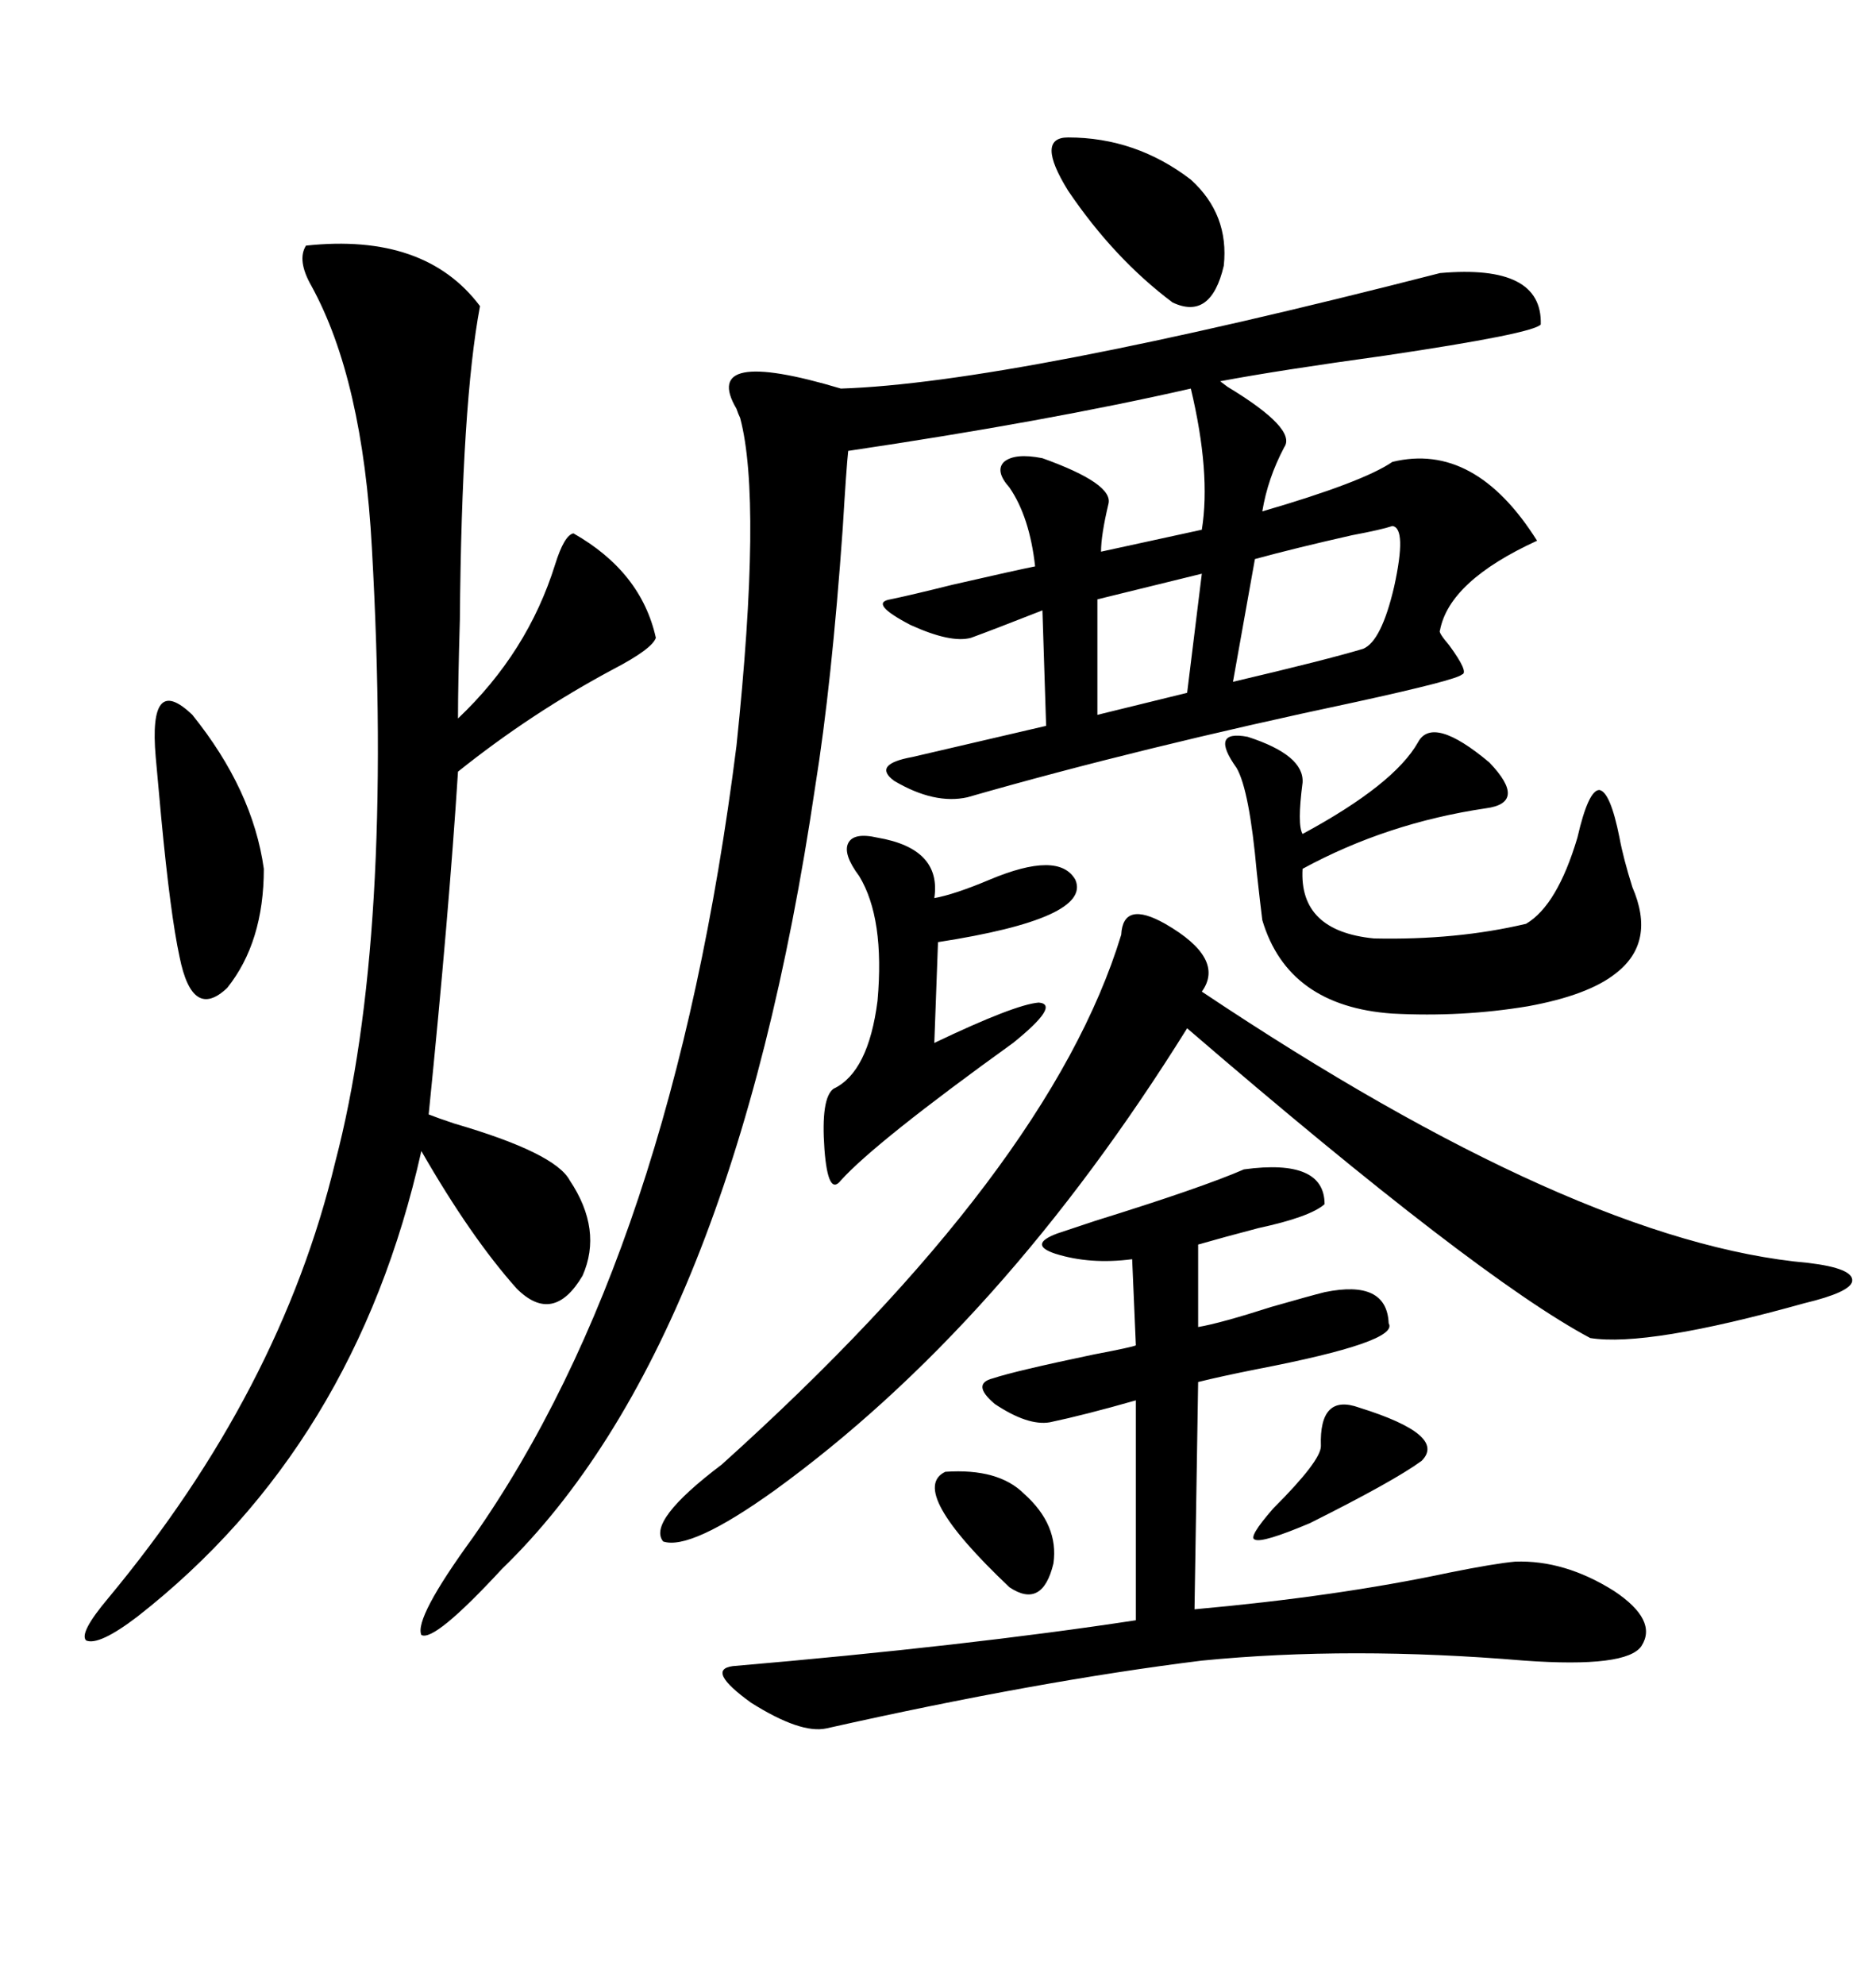 <svg xmlns="http://www.w3.org/2000/svg" xmlns:xlink="http://www.w3.org/1999/xlink" width="300" height="317.285"><path d="M230.27 43.65L230.27 43.65Q246.68 42.19 246.39 51.86L246.39 51.86Q245.21 53.32 221.48 56.84L221.48 56.84Q204.49 59.18 195.12 60.94L195.12 60.94Q195.12 60.94 196.29 61.82L196.29 61.82Q207.42 68.55 205.37 71.48L205.37 71.48Q202.73 76.46 201.86 81.74L201.86 81.74Q217.97 77.05 222.66 73.83L222.66 73.83Q235.84 70.61 245.80 86.43L245.80 86.43Q231.74 92.87 230.27 100.78L230.27 100.78Q229.98 101.07 231.74 103.13L231.74 103.13Q234.96 107.52 233.79 107.81L233.79 107.81Q232.91 108.69 216.80 112.21L216.80 112.21Q182.23 119.53 154.69 127.44L154.69 127.44Q149.41 128.61 142.97 124.80L142.97 124.80Q139.45 122.17 145.90 121.00L145.90 121.00Q154.69 118.95 167.29 116.02L167.29 116.02L166.70 97.56Q158.50 100.78 155.27 101.95L155.27 101.95Q152.05 102.83 145.61 99.90L145.61 99.90Q138.87 96.39 142.38 95.80L142.38 95.80Q145.31 95.21 152.34 93.46L152.34 93.46Q162.60 91.11 165.53 90.53L165.53 90.53Q164.65 82.62 161.43 77.93L161.43 77.93Q159.08 75.29 160.55 73.83L160.55 73.83Q162.30 72.36 166.70 73.24L166.70 73.24Q178.13 77.34 177.25 80.57L177.25 80.57Q176.07 85.55 176.07 88.18L176.07 88.18L192.19 84.67Q193.65 75.59 190.43 62.11L190.43 62.11Q167.29 67.38 135.64 72.07L135.64 72.07Q135.35 74.71 134.77 84.38L134.77 84.38Q133.01 109.28 130.37 125.68L130.37 125.68Q117.19 215.04 80.27 250.78L80.27 250.78Q69.43 262.50 67.38 261.33L67.38 261.33Q66.21 258.69 75.59 245.80L75.59 245.80Q107.52 200.39 117.77 119.24L117.77 119.24Q121.88 79.98 118.36 66.80L118.36 66.80Q118.07 66.21 117.77 65.33L117.77 65.33Q111.91 55.37 134.47 62.11L134.47 62.11Q161.72 61.23 230.27 43.65ZM48.93 39.26L48.93 39.26Q67.97 37.21 76.76 48.93L76.76 48.93Q73.83 64.45 73.54 99.02L73.54 99.02Q73.24 109.28 73.24 114.84L73.24 114.84Q84.38 104.30 88.77 90.23L88.77 90.23Q90.23 85.55 91.70 85.25L91.70 85.25Q102.54 91.41 104.88 101.95L104.88 101.95Q104.30 103.71 98.14 106.93L98.14 106.93Q84.96 113.96 73.24 123.34L73.24 123.34Q71.78 146.19 68.55 178.13L68.55 178.13Q70.02 178.71 72.66 179.59L72.66 179.59Q88.77 184.28 91.11 188.67L91.11 188.67Q96.39 196.58 93.16 203.91L93.16 203.91Q88.48 211.82 82.62 205.96L82.62 205.96Q75.29 197.75 67.38 183.98L67.38 183.98Q56.84 231.15 21.97 258.40L21.97 258.40Q15.82 263.09 13.77 262.21L13.77 262.21Q12.60 261.04 17.29 255.47L17.29 255.47Q44.82 222.36 53.61 185.74L53.61 185.74Q62.99 150 59.47 87.60L59.47 87.60Q58.01 60.64 49.80 45.70L49.80 45.70Q47.46 41.60 48.93 39.26ZM198.93 186.91L198.93 186.91Q211.82 185.16 211.82 192.48L211.82 192.48Q209.47 194.53 201.27 196.29L201.27 196.29Q195.70 197.75 191.60 198.93L191.60 198.93L191.60 212.11Q195.12 211.52 203.32 208.89L203.32 208.89Q209.47 207.13 211.82 206.54L211.82 206.54Q221.78 204.49 222.07 211.52L222.07 211.52Q223.83 214.45 200.98 218.85L200.98 218.85Q195.12 220.02 191.60 220.90L191.60 220.90L191.02 257.23Q213.87 255.18 231.74 251.37L231.74 251.37Q239.06 249.90 242.29 249.61L242.29 249.61Q250.20 249.32 258.11 254.30L258.11 254.30Q265.14 258.98 262.50 263.09L262.50 263.09Q260.16 266.60 243.75 265.43L243.75 265.43Q215.92 263.09 192.19 265.43L192.19 265.43Q166.11 268.65 132.13 276.27L132.13 276.27Q128.03 277.15 120.12 272.17L120.12 272.17Q112.79 266.89 117.19 266.31L117.19 266.31Q154.69 263.09 181.64 258.98L181.64 258.98L181.64 223.83Q173.44 226.17 167.87 227.34L167.87 227.34Q164.36 227.93 159.08 224.41L159.08 224.41Q155.27 221.19 158.79 220.31L158.79 220.31Q162.30 219.14 174.90 216.50L174.90 216.50Q181.05 215.33 181.64 215.04L181.64 215.04L181.05 201.27Q174.32 202.15 168.75 200.39L168.75 200.39Q164.36 198.93 169.04 197.17L169.04 197.17Q170.80 196.58 175.20 195.12L175.20 195.12Q192.19 189.84 198.93 186.91ZM192.19 158.50L192.19 158.50Q252.25 198.63 289.16 201.86L289.16 201.86Q296.48 202.73 296.19 204.79L296.19 204.79Q295.90 206.54 288.57 208.30L288.57 208.30Q263.38 215.33 254.30 213.87L254.30 213.87Q236.13 204.20 189.84 164.36L189.84 164.36Q160.25 211.82 123.93 238.18L123.93 238.18Q110.45 247.85 106.05 246.39L106.05 246.39Q103.42 243.16 115.43 234.08L115.43 234.08Q167.87 186.91 179.30 149.41L179.30 149.41Q179.59 143.85 186.33 147.66L186.33 147.66Q196.00 153.22 192.19 158.50ZM226.76 118.65L226.76 118.65Q229.10 114.26 238.18 121.88L238.18 121.88Q244.34 128.32 237.60 129.20L237.60 129.20Q221.78 131.54 208.30 138.87L208.30 138.87Q207.71 148.83 219.73 150L219.73 150Q232.91 150.29 244.04 147.66L244.04 147.66Q249.02 144.73 252.25 133.89L252.25 133.89Q254.00 126.27 255.76 126.27L255.76 126.27Q257.52 126.56 258.98 133.89L258.98 133.89Q259.57 137.11 261.04 141.80L261.04 141.80Q264.84 150.59 258.40 155.57L258.40 155.57Q254.00 159.08 244.34 160.84L244.34 160.84Q233.79 162.60 222.66 162.01L222.66 162.01Q205.96 160.84 201.86 147.07L201.86 147.07Q201.56 144.73 200.98 139.45L200.98 139.45Q199.80 126.27 197.75 122.75L197.75 122.75Q193.36 116.60 199.51 117.77L199.51 117.77Q208.59 120.70 208.30 125.10L208.30 125.10Q207.42 131.84 208.30 133.30L208.30 133.30Q222.95 125.39 226.76 118.65ZM140.33 133.89L140.33 133.89Q150.59 135.64 149.41 143.55L149.41 143.55Q152.64 142.97 158.20 140.63L158.20 140.63Q169.34 135.94 171.97 140.63L171.97 140.63Q174.61 146.78 150 150.59L150 150.59L149.41 166.70Q162.30 160.55 166.11 160.25L166.11 160.25Q169.63 160.55 162.01 166.70L162.01 166.70Q140.04 182.52 134.47 188.67L134.47 188.67Q132.42 191.31 131.84 183.69L131.84 183.69Q131.25 175.49 133.30 174.02L133.30 174.02Q138.87 171.39 140.33 159.96L140.33 159.96Q141.50 146.78 137.40 140.04L137.40 140.04Q134.77 136.52 135.64 134.77L135.64 134.77Q136.52 133.01 140.33 133.89ZM24.90 121.00L24.90 121.00Q23.73 107.52 30.76 114.26L30.76 114.26Q40.43 126.27 42.19 138.87L42.19 138.87Q42.19 150.59 36.33 157.91L36.33 157.91Q30.76 163.18 28.71 152.93L28.71 152.93Q27.25 146.19 25.78 130.66L25.78 130.66Q25.20 124.22 24.90 121.00ZM222.66 84.08L222.66 84.08Q220.90 84.67 216.21 85.55L216.21 85.55Q207.13 87.60 200.68 89.36L200.68 89.36L197.17 108.98Q212.11 105.47 217.97 103.71L217.97 103.71Q220.90 102.54 222.95 93.75L222.95 93.75Q225 84.38 222.66 84.08ZM170.80 21.97L170.80 21.97Q181.64 21.97 190.43 28.71L190.43 28.71Q196.58 34.28 195.70 42.48L195.70 42.48Q193.65 51.27 187.50 48.34L187.50 48.34Q178.13 41.31 170.80 30.47L170.80 30.47Q165.53 21.97 170.80 21.97ZM189.84 110.74L192.19 91.70L175.49 95.80L175.49 114.26L189.84 110.74ZM211.23 231.15L211.23 231.15Q210.94 222.66 217.38 225L217.38 225Q231.45 229.39 227.34 233.50L227.34 233.50Q222.95 236.72 209.47 243.46L209.47 243.46Q201.86 246.68 200.68 246.09L200.68 246.09Q199.51 245.80 203.61 241.11L203.61 241.11Q211.23 233.50 211.23 231.15ZM151.17 235.25L151.17 235.25Q159.67 234.67 163.77 238.77L163.77 238.77Q169.34 243.75 168.46 249.90L168.46 249.90Q166.70 257.23 161.43 253.71L161.43 253.71Q145.02 238.18 151.17 235.25Z"/></svg>
